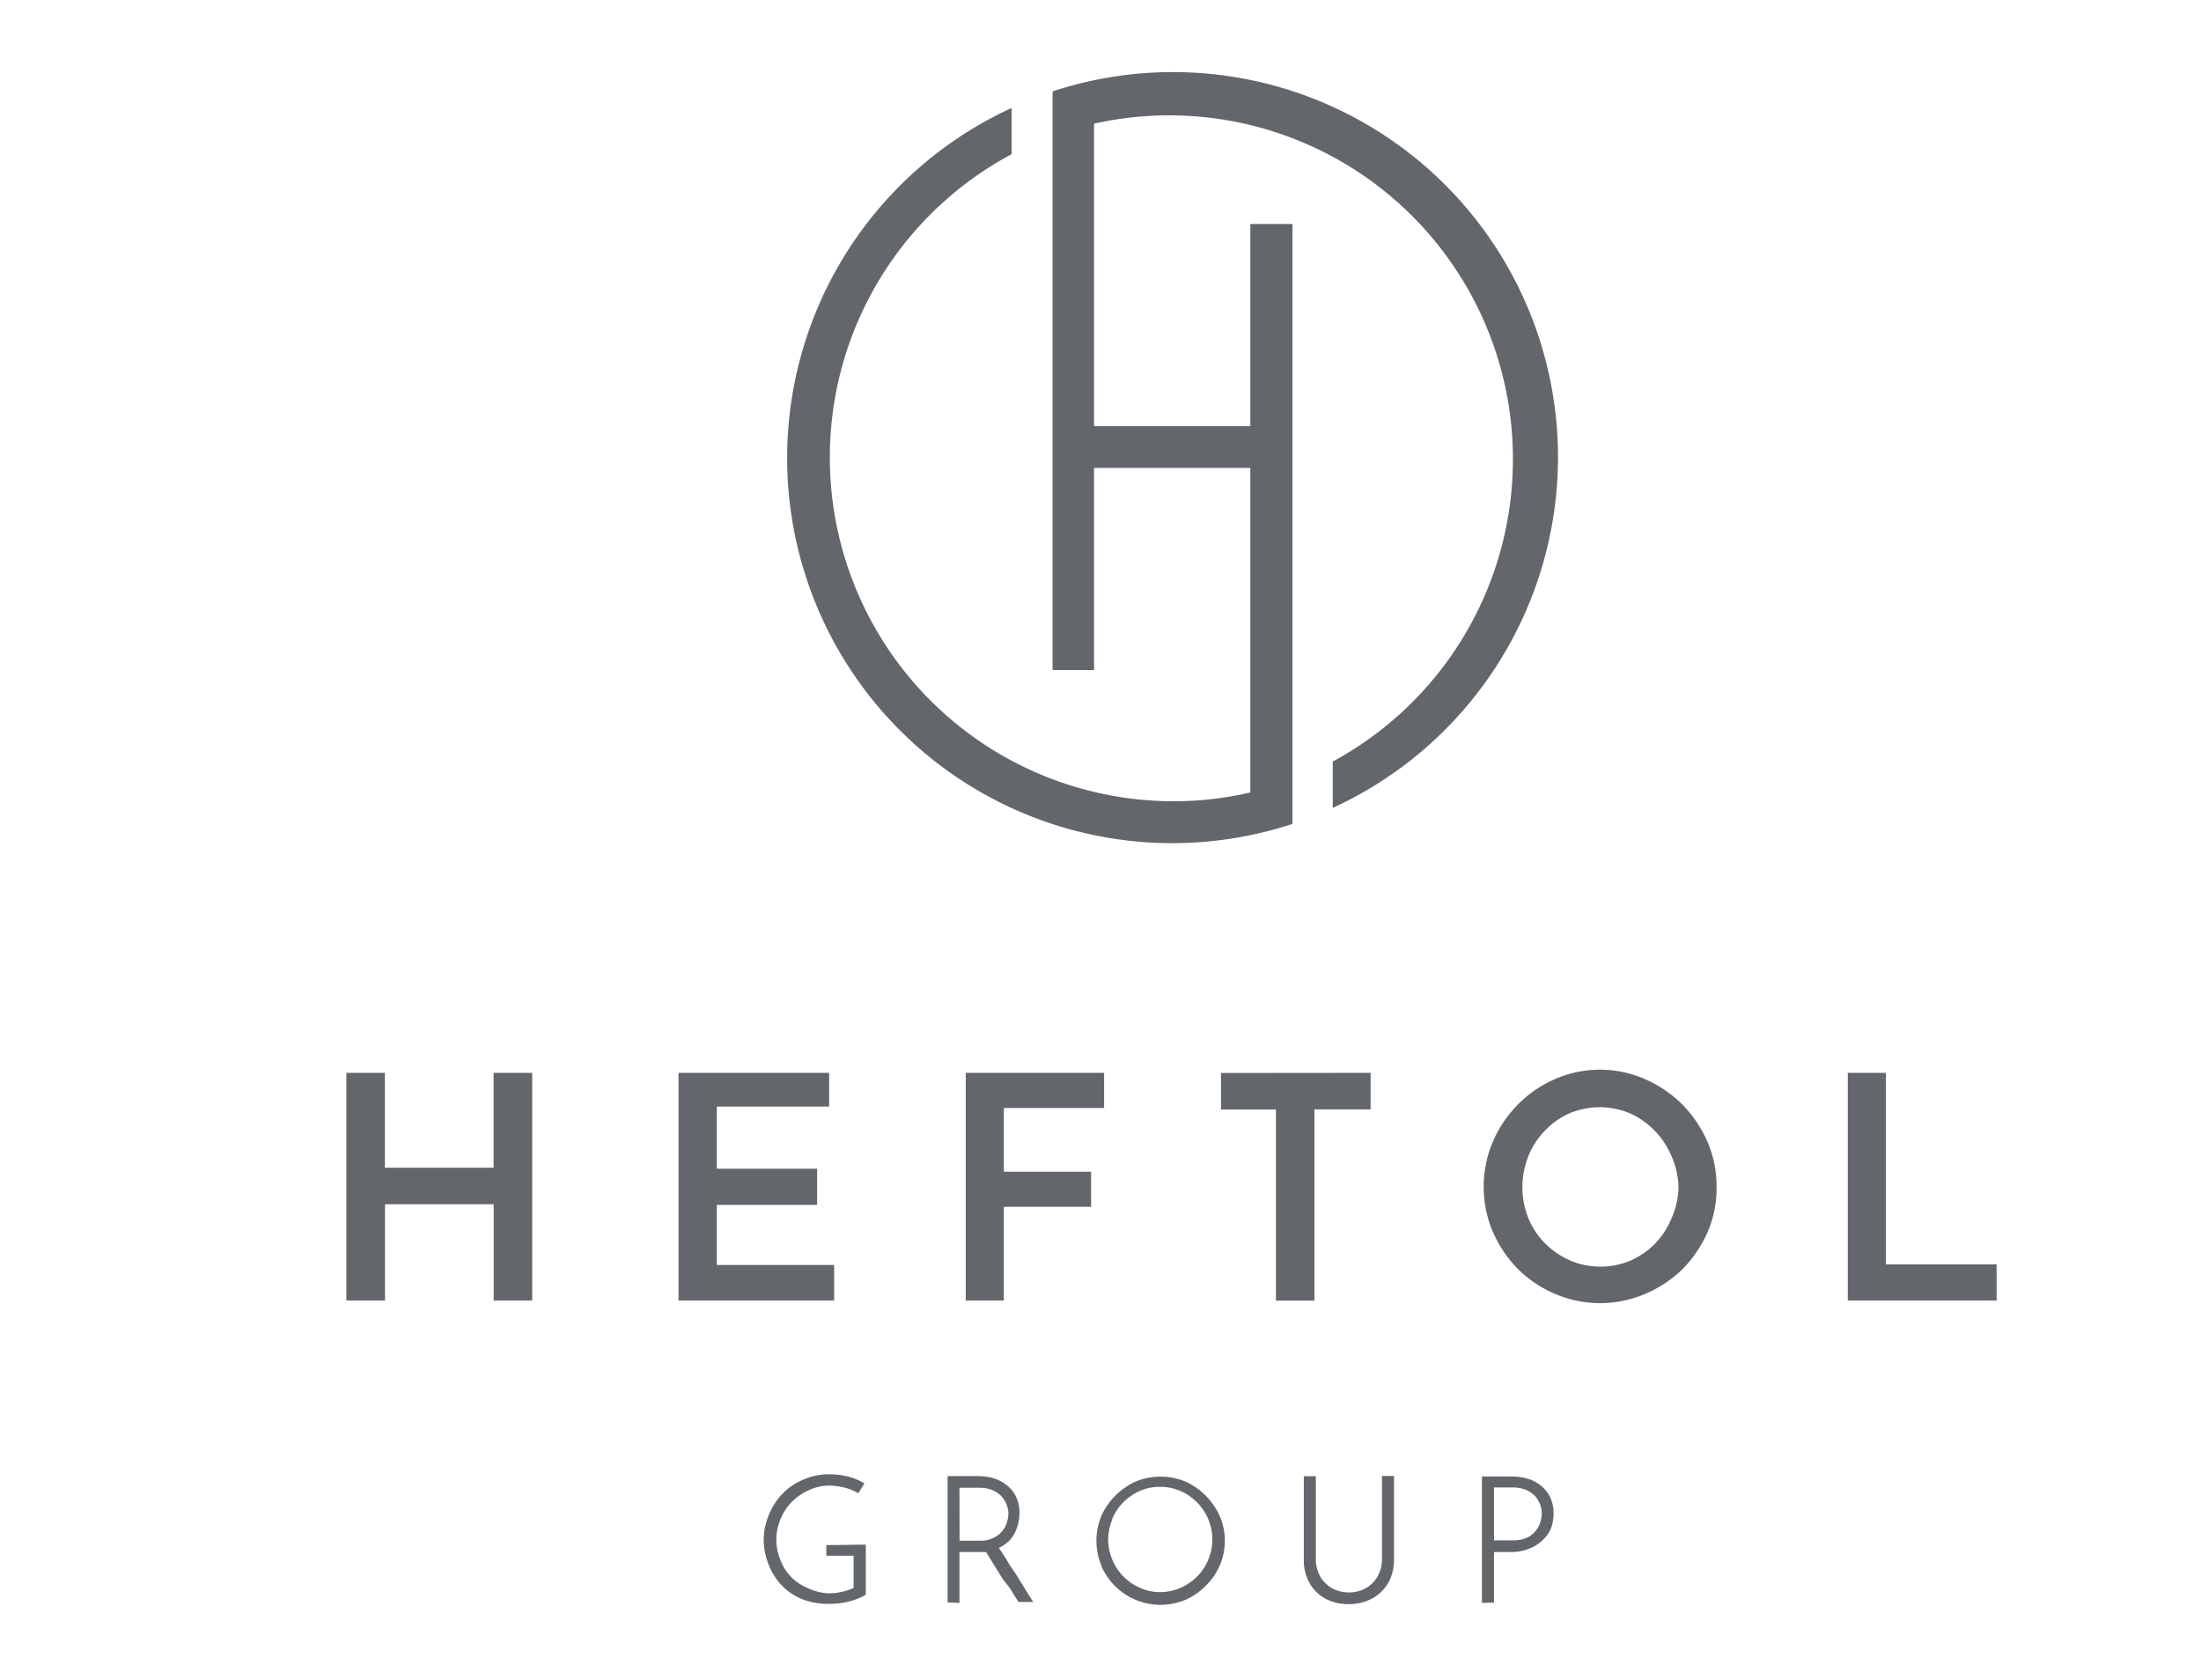 <svg id="Layer_1" data-name="Layer 1" xmlns="http://www.w3.org/2000/svg" width="223mm" height="170.2mm" viewBox="0 0 632.13 482.46">
  <path d="M429.08,460.21V445.7h5.42a13.93,13.93,0,0,0,5.24-1.21,11.23,11.23,0,0,0,3.63-2.54,9.15,9.15,0,0,0,2.13-3.22,12.41,12.41,0,0,0,.69-4.09,11,11,0,0,0-1-4.73,9.92,9.92,0,0,0-2.65-3.28,10.92,10.92,0,0,0-3.8-2,16.26,16.26,0,0,0-4.44-.63h-8.69v36.29Zm0-33.06h5.42a10.51,10.51,0,0,1,3.63.63,10,10,0,0,1,2.59,1.67,8.33,8.33,0,0,1,1.55,2.42,7.42,7.42,0,0,1,.52,2.71,8,8,0,0,1-.4,2.48,6.77,6.77,0,0,1-1.33,2.53,6.92,6.92,0,0,1-2.53,2,9.72,9.72,0,0,1-4.09.75h-5.36Zm-36.63,32.6a11.48,11.48,0,0,0,4.14-2.53,12.25,12.25,0,0,0,2.77-4,14.58,14.58,0,0,0,1-5.35v-24h-3.46v23.79a9.85,9.85,0,0,1-.75,4,9,9,0,0,1-5,4.95,10.51,10.51,0,0,1-7.49,0,8.63,8.63,0,0,1-3-2,7.75,7.75,0,0,1-2-3,10,10,0,0,1-.75-4V423.92h-3.45v24a13.28,13.28,0,0,0,1,5.35,11.55,11.55,0,0,0,2.71,4,12,12,0,0,0,4.09,2.53,15.21,15.21,0,0,0,10.14,0m-73-23.56a15.58,15.58,0,0,1,3.22-4.84,16.22,16.22,0,0,1,4.78-3.28,14.85,14.85,0,0,1,11.52,0,15.27,15.27,0,0,1,9.28,14.06,15,15,0,0,1-1.21,5.76,14.59,14.59,0,0,1-3.23,4.83A15.32,15.32,0,0,1,339,456a14.61,14.61,0,0,1-5.76,1.21,14,14,0,0,1-5.76-1.21,15,15,0,0,1-8-8.06,14.65,14.65,0,0,1-1.21-5.76,15.37,15.37,0,0,1,1.15-5.76m-3.17,13.13a18.51,18.51,0,0,0,24.25,9.85,18.52,18.52,0,0,0,5.76-4,17.93,17.93,0,0,0,4-20.16,20.08,20.08,0,0,0-4-5.76,19.62,19.62,0,0,0-5.76-4,18.72,18.72,0,0,0-14.4,0,20.28,20.28,0,0,0-5.76,4,19.92,19.92,0,0,0-4,5.76,18.72,18.72,0,0,0,0,14.4m-40.78-22.4h5.76a9.88,9.88,0,0,1,3.57.63,8.1,8.1,0,0,1,2.6,1.67,7.37,7.37,0,0,1,1.55,2.42,7.13,7.13,0,0,1,.58,2.65,10,10,0,0,1-.41,2.48,7.23,7.23,0,0,1-3.91,4.55,8.37,8.37,0,0,1-4,.8h-5.71Zm0,33.06V445.7h7.66c.35.63.81,1.32,1.33,2.19l1.67,2.7,1.78,2.88,2,2.54,1.44,2.36,1.1,1.67h4.2l-1.21-1.9-1.67-2.71c-.61-1-1.25-2-1.9-3.11l-2-2.94c-.57-1-1.15-1.95-1.67-2.76l-1.44-2.13a9,9,0,0,0,4.55-4.21,12.81,12.81,0,0,0,1.39-5.76,10.3,10.3,0,0,0-1-4.72,8.64,8.64,0,0,0-2.65-3.28,10.91,10.91,0,0,0-3.74-2,16.72,16.72,0,0,0-4.44-.64h-8.81v36.29Zm-38.24-16.59v3.05h7.83V456a15,15,0,0,1-3.51,1.15,15.51,15.51,0,0,1-3.52.4,15.27,15.27,0,0,1-6.22-1.55,14.53,14.53,0,0,1-4.78-3.23,13.94,13.94,0,0,1-3-4.84,15.15,15.15,0,0,1-1.16-5.76,15.8,15.8,0,0,1,4.56-11,16.47,16.47,0,0,1,4.89-3.28,13.66,13.66,0,0,1,5.76-1.27,20.17,20.17,0,0,1,4.44.58,15.88,15.88,0,0,1,3.91,1.61l1.73-2.82a17.21,17.21,0,0,0-4.78-2,23.18,23.18,0,0,0-5.24-.63,18.3,18.3,0,0,0-7.26,1.44,18,18,0,0,0-10.08,10.08,18.37,18.37,0,0,0-1.55,7.6,19.47,19.47,0,0,0,1.55,7.14,17.17,17.17,0,0,0,3.75,5.76,16.46,16.46,0,0,0,5.76,3.86,20.61,20.61,0,0,0,7.77,1.33,22,22,0,0,0,5.76-.7,19.36,19.36,0,0,0,4.73-1.9v-14.4Z" style="fill: #63666a"/>
  <path d="M573.43,373.46V363.1H541.64v-55H530.69v65.37ZM438.93,332a22.79,22.79,0,0,1,4.78-7.31,21.79,21.79,0,0,1,7.09-5,22.41,22.41,0,0,1,17.28,0,23.14,23.14,0,0,1,7.14,5,23.77,23.77,0,0,1,4.84,7.31,23.13,23.13,0,0,1,2,8.81,22.41,22.41,0,0,1-2,9.05,23.25,23.25,0,0,1-4.72,7.26,22.66,22.66,0,0,1-7.09,4.89A22.32,22.32,0,0,1,451,362a23.73,23.73,0,0,1-7.2-4.89,22.32,22.32,0,0,1-4.84-7.26,23.88,23.88,0,0,1,0-17.86m-10.14,21.89a34.56,34.56,0,0,0,7.2,10.6,33.52,33.52,0,0,0,10.6,7.08,32.84,32.84,0,0,0,25.87,0,34.57,34.57,0,0,0,10.71-7.08,35.66,35.66,0,0,0,7.2-10.6A31.63,31.63,0,0,0,493,340.8a32,32,0,0,0-2.65-13,36,36,0,0,0-7.2-10.65,35.35,35.35,0,0,0-10.71-7.26,32.25,32.25,0,0,0-25.87,0,34,34,0,0,0-10.6,7.26,34.78,34.78,0,0,0-7.2,10.65,33,33,0,0,0-2.65,13,32.6,32.6,0,0,0,2.65,13m-78.1-45.67v10.48h15.78v54.89h11.06V318.57h16.13V308.09ZM288.3,373.46v-26.9h25.06V336.48H288.3V318.17h28.8V308.09H277.36v65.37Zm-48.73,0V363.27h-33.7V346h28.81V335.62H205.87V317.76h32.26v-9.67H194.87v65.37Zm-129,0V345.82h31.22v27.64h11.06V308.09H141.76v27.24H110.54V308.09H99.48v65.37Z" style="fill: #63666a"/>
  <path d="M447.46,131.36A110.6,110.6,0,0,0,302.3,26.24V38.86h0V192.42h11.92V134.36H359.1v93.2A95.93,95.93,0,0,1,337,230.09,98.73,98.73,0,0,1,290.55,44.27V31A110.6,110.6,0,0,0,371.19,236.6v-8.75h0V64.32H359.1v58.06H314.22V35.51a98.73,98.73,0,0,1,68.55,183.18V232a110.88,110.88,0,0,0,64.69-100.63" style="fill: #63666a"/>
</svg>
